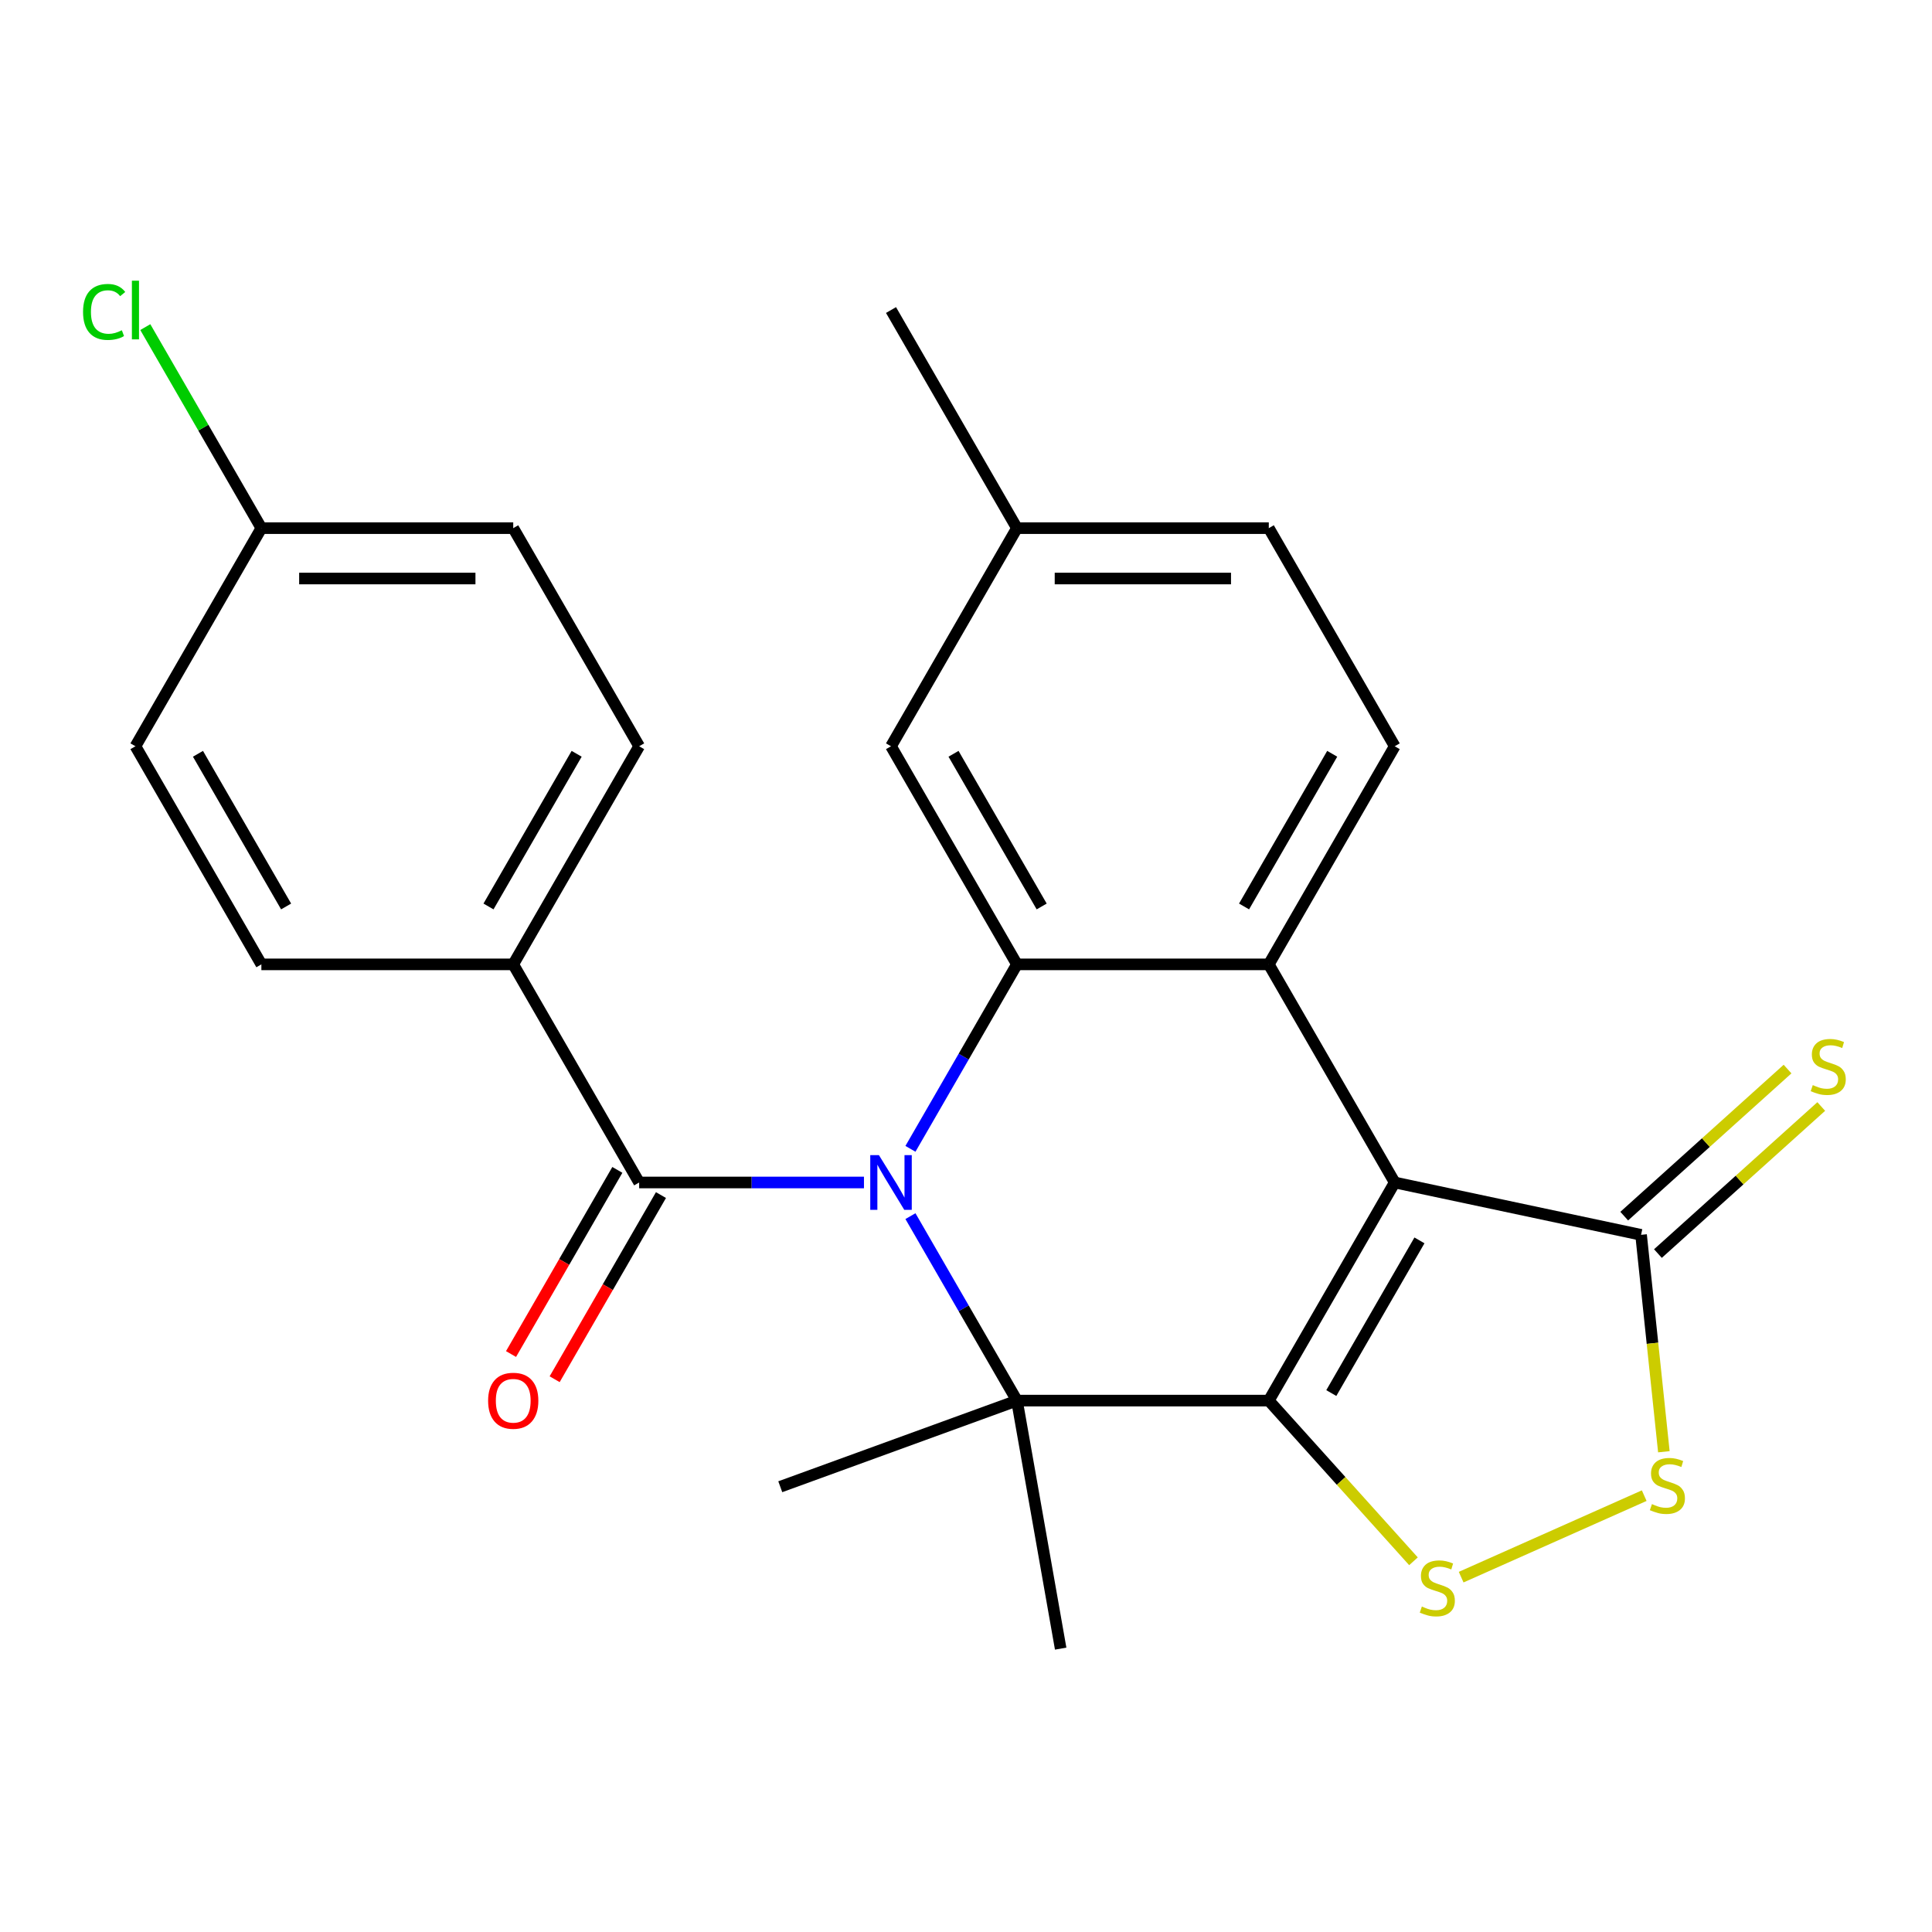 <?xml version='1.0' encoding='iso-8859-1'?>
<svg version='1.1' baseProfile='full'
              xmlns='http://www.w3.org/2000/svg'
                      xmlns:rdkit='http://www.rdkit.org/xml'
                      xmlns:xlink='http://www.w3.org/1999/xlink'
                  xml:space='preserve'
width='1000px' height='1000px' viewBox='0 0 1000 1000'>
<!-- END OF HEADER -->
<rect style='opacity:1.0;fill:#FFFFFF;stroke:none' width='1000' height='1000' x='0' y='0'> </rect>
<path class='bond-1' d='M 656.725,724.947 L 721.905,612.052' style='fill:none;fill-rule:evenodd;stroke:#000000;stroke-width:6px;stroke-linecap:butt;stroke-linejoin:miter;stroke-opacity:1' />
<path class='bond-1' d='M 689.081,721.048 L 734.707,642.022' style='fill:none;fill-rule:evenodd;stroke:#000000;stroke-width:6px;stroke-linecap:butt;stroke-linejoin:miter;stroke-opacity:1' />
<path class='bond-2' d='M 656.725,724.947 L 526.366,724.947' style='fill:none;fill-rule:evenodd;stroke:#000000;stroke-width:6px;stroke-linecap:butt;stroke-linejoin:miter;stroke-opacity:1' />
<path class='bond-5' d='M 656.725,724.947 L 694.169,766.533' style='fill:none;fill-rule:evenodd;stroke:#000000;stroke-width:6px;stroke-linecap:butt;stroke-linejoin:miter;stroke-opacity:1' />
<path class='bond-5' d='M 694.169,766.533 L 731.613,808.119' style='fill:none;fill-rule:evenodd;stroke:#CCCC00;stroke-width:6px;stroke-linecap:butt;stroke-linejoin:miter;stroke-opacity:1' />
<path class='bond-0' d='M 471.243,629.471 L 498.804,677.209' style='fill:none;fill-rule:evenodd;stroke:#0000FF;stroke-width:6px;stroke-linecap:butt;stroke-linejoin:miter;stroke-opacity:1' />
<path class='bond-0' d='M 498.804,677.209 L 526.366,724.947' style='fill:none;fill-rule:evenodd;stroke:#000000;stroke-width:6px;stroke-linecap:butt;stroke-linejoin:miter;stroke-opacity:1' />
<path class='bond-4' d='M 471.243,594.633 L 498.804,546.895' style='fill:none;fill-rule:evenodd;stroke:#0000FF;stroke-width:6px;stroke-linecap:butt;stroke-linejoin:miter;stroke-opacity:1' />
<path class='bond-4' d='M 498.804,546.895 L 526.366,499.157' style='fill:none;fill-rule:evenodd;stroke:#000000;stroke-width:6px;stroke-linecap:butt;stroke-linejoin:miter;stroke-opacity:1' />
<path class='bond-6' d='M 447.187,612.052 L 389.007,612.052' style='fill:none;fill-rule:evenodd;stroke:#0000FF;stroke-width:6px;stroke-linecap:butt;stroke-linejoin:miter;stroke-opacity:1' />
<path class='bond-6' d='M 389.007,612.052 L 330.827,612.052' style='fill:none;fill-rule:evenodd;stroke:#000000;stroke-width:6px;stroke-linecap:butt;stroke-linejoin:miter;stroke-opacity:1' />
<path class='bond-3' d='M 721.905,612.052 L 656.725,499.157' style='fill:none;fill-rule:evenodd;stroke:#000000;stroke-width:6px;stroke-linecap:butt;stroke-linejoin:miter;stroke-opacity:1' />
<path class='bond-7' d='M 721.905,612.052 L 849.415,639.155' style='fill:none;fill-rule:evenodd;stroke:#000000;stroke-width:6px;stroke-linecap:butt;stroke-linejoin:miter;stroke-opacity:1' />
<path class='bond-16' d='M 526.366,724.947 L 549.002,853.325' style='fill:none;fill-rule:evenodd;stroke:#000000;stroke-width:6px;stroke-linecap:butt;stroke-linejoin:miter;stroke-opacity:1' />
<path class='bond-17' d='M 526.366,724.947 L 403.868,769.532' style='fill:none;fill-rule:evenodd;stroke:#000000;stroke-width:6px;stroke-linecap:butt;stroke-linejoin:miter;stroke-opacity:1' />
<path class='bond-9' d='M 656.725,499.157 L 721.905,386.263' style='fill:none;fill-rule:evenodd;stroke:#000000;stroke-width:6px;stroke-linecap:butt;stroke-linejoin:miter;stroke-opacity:1' />
<path class='bond-9' d='M 643.923,469.187 L 689.549,390.161' style='fill:none;fill-rule:evenodd;stroke:#000000;stroke-width:6px;stroke-linecap:butt;stroke-linejoin:miter;stroke-opacity:1' />
<path class='bond-26' d='M 656.725,499.157 L 526.366,499.157' style='fill:none;fill-rule:evenodd;stroke:#000000;stroke-width:6px;stroke-linecap:butt;stroke-linejoin:miter;stroke-opacity:1' />
<path class='bond-11' d='M 526.366,499.157 L 461.186,386.263' style='fill:none;fill-rule:evenodd;stroke:#000000;stroke-width:6px;stroke-linecap:butt;stroke-linejoin:miter;stroke-opacity:1' />
<path class='bond-11' d='M 539.168,469.187 L 493.542,390.161' style='fill:none;fill-rule:evenodd;stroke:#000000;stroke-width:6px;stroke-linecap:butt;stroke-linejoin:miter;stroke-opacity:1' />
<path class='bond-8' d='M 756.291,816.329 L 851.04,774.144' style='fill:none;fill-rule:evenodd;stroke:#CCCC00;stroke-width:6px;stroke-linecap:butt;stroke-linejoin:miter;stroke-opacity:1' />
<path class='bond-10' d='M 330.827,612.052 L 265.647,499.157' style='fill:none;fill-rule:evenodd;stroke:#000000;stroke-width:6px;stroke-linecap:butt;stroke-linejoin:miter;stroke-opacity:1' />
<path class='bond-13' d='M 319.537,605.534 L 292.022,653.192' style='fill:none;fill-rule:evenodd;stroke:#000000;stroke-width:6px;stroke-linecap:butt;stroke-linejoin:miter;stroke-opacity:1' />
<path class='bond-13' d='M 292.022,653.192 L 264.507,700.85' style='fill:none;fill-rule:evenodd;stroke:#FF0000;stroke-width:6px;stroke-linecap:butt;stroke-linejoin:miter;stroke-opacity:1' />
<path class='bond-13' d='M 342.116,618.57 L 314.601,666.228' style='fill:none;fill-rule:evenodd;stroke:#000000;stroke-width:6px;stroke-linecap:butt;stroke-linejoin:miter;stroke-opacity:1' />
<path class='bond-13' d='M 314.601,666.228 L 287.086,713.885' style='fill:none;fill-rule:evenodd;stroke:#FF0000;stroke-width:6px;stroke-linecap:butt;stroke-linejoin:miter;stroke-opacity:1' />
<path class='bond-12' d='M 858.138,648.843 L 900.407,610.784' style='fill:none;fill-rule:evenodd;stroke:#000000;stroke-width:6px;stroke-linecap:butt;stroke-linejoin:miter;stroke-opacity:1' />
<path class='bond-12' d='M 900.407,610.784 L 942.675,572.725' style='fill:none;fill-rule:evenodd;stroke:#CCCC00;stroke-width:6px;stroke-linecap:butt;stroke-linejoin:miter;stroke-opacity:1' />
<path class='bond-12' d='M 840.693,629.468 L 882.961,591.409' style='fill:none;fill-rule:evenodd;stroke:#000000;stroke-width:6px;stroke-linecap:butt;stroke-linejoin:miter;stroke-opacity:1' />
<path class='bond-12' d='M 882.961,591.409 L 925.23,553.35' style='fill:none;fill-rule:evenodd;stroke:#CCCC00;stroke-width:6px;stroke-linecap:butt;stroke-linejoin:miter;stroke-opacity:1' />
<path class='bond-25' d='M 849.415,639.155 L 855.315,695.288' style='fill:none;fill-rule:evenodd;stroke:#000000;stroke-width:6px;stroke-linecap:butt;stroke-linejoin:miter;stroke-opacity:1' />
<path class='bond-25' d='M 855.315,695.288 L 861.215,751.421' style='fill:none;fill-rule:evenodd;stroke:#CCCC00;stroke-width:6px;stroke-linecap:butt;stroke-linejoin:miter;stroke-opacity:1' />
<path class='bond-18' d='M 721.905,386.263 L 656.725,273.368' style='fill:none;fill-rule:evenodd;stroke:#000000;stroke-width:6px;stroke-linecap:butt;stroke-linejoin:miter;stroke-opacity:1' />
<path class='bond-14' d='M 265.647,499.157 L 330.827,386.263' style='fill:none;fill-rule:evenodd;stroke:#000000;stroke-width:6px;stroke-linecap:butt;stroke-linejoin:miter;stroke-opacity:1' />
<path class='bond-14' d='M 252.845,469.187 L 298.471,390.161' style='fill:none;fill-rule:evenodd;stroke:#000000;stroke-width:6px;stroke-linecap:butt;stroke-linejoin:miter;stroke-opacity:1' />
<path class='bond-15' d='M 265.647,499.157 L 135.288,499.157' style='fill:none;fill-rule:evenodd;stroke:#000000;stroke-width:6px;stroke-linecap:butt;stroke-linejoin:miter;stroke-opacity:1' />
<path class='bond-19' d='M 461.186,386.263 L 526.366,273.368' style='fill:none;fill-rule:evenodd;stroke:#000000;stroke-width:6px;stroke-linecap:butt;stroke-linejoin:miter;stroke-opacity:1' />
<path class='bond-22' d='M 330.827,386.263 L 265.647,273.368' style='fill:none;fill-rule:evenodd;stroke:#000000;stroke-width:6px;stroke-linecap:butt;stroke-linejoin:miter;stroke-opacity:1' />
<path class='bond-21' d='M 135.288,499.157 L 70.108,386.263' style='fill:none;fill-rule:evenodd;stroke:#000000;stroke-width:6px;stroke-linecap:butt;stroke-linejoin:miter;stroke-opacity:1' />
<path class='bond-21' d='M 148.09,469.187 L 102.464,390.161' style='fill:none;fill-rule:evenodd;stroke:#000000;stroke-width:6px;stroke-linecap:butt;stroke-linejoin:miter;stroke-opacity:1' />
<path class='bond-27' d='M 656.725,273.368 L 526.366,273.368' style='fill:none;fill-rule:evenodd;stroke:#000000;stroke-width:6px;stroke-linecap:butt;stroke-linejoin:miter;stroke-opacity:1' />
<path class='bond-27' d='M 637.171,299.44 L 545.92,299.44' style='fill:none;fill-rule:evenodd;stroke:#000000;stroke-width:6px;stroke-linecap:butt;stroke-linejoin:miter;stroke-opacity:1' />
<path class='bond-24' d='M 526.366,273.368 L 461.186,160.474' style='fill:none;fill-rule:evenodd;stroke:#000000;stroke-width:6px;stroke-linecap:butt;stroke-linejoin:miter;stroke-opacity:1' />
<path class='bond-20' d='M 135.288,273.368 L 70.108,386.263' style='fill:none;fill-rule:evenodd;stroke:#000000;stroke-width:6px;stroke-linecap:butt;stroke-linejoin:miter;stroke-opacity:1' />
<path class='bond-23' d='M 135.288,273.368 L 105.247,221.337' style='fill:none;fill-rule:evenodd;stroke:#000000;stroke-width:6px;stroke-linecap:butt;stroke-linejoin:miter;stroke-opacity:1' />
<path class='bond-23' d='M 105.247,221.337 L 75.207,169.306' style='fill:none;fill-rule:evenodd;stroke:#00CC00;stroke-width:6px;stroke-linecap:butt;stroke-linejoin:miter;stroke-opacity:1' />
<path class='bond-28' d='M 135.288,273.368 L 265.647,273.368' style='fill:none;fill-rule:evenodd;stroke:#000000;stroke-width:6px;stroke-linecap:butt;stroke-linejoin:miter;stroke-opacity:1' />
<path class='bond-28' d='M 154.842,299.44 L 246.093,299.44' style='fill:none;fill-rule:evenodd;stroke:#000000;stroke-width:6px;stroke-linecap:butt;stroke-linejoin:miter;stroke-opacity:1' />
<path  class='atom-1' d='M 454.926 597.892
L 464.206 612.892
Q 465.126 614.372, 466.606 617.052
Q 468.086 619.732, 468.166 619.892
L 468.166 597.892
L 471.926 597.892
L 471.926 626.212
L 468.046 626.212
L 458.086 609.812
Q 456.926 607.892, 455.686 605.692
Q 454.486 603.492, 454.126 602.812
L 454.126 626.212
L 450.446 626.212
L 450.446 597.892
L 454.926 597.892
' fill='#0000FF'/>
<path  class='atom-6' d='M 735.952 831.542
Q 736.272 831.662, 737.592 832.222
Q 738.912 832.782, 740.352 833.142
Q 741.832 833.462, 743.272 833.462
Q 745.952 833.462, 747.512 832.182
Q 749.072 830.862, 749.072 828.582
Q 749.072 827.022, 748.272 826.062
Q 747.512 825.102, 746.312 824.582
Q 745.112 824.062, 743.112 823.462
Q 740.592 822.702, 739.072 821.982
Q 737.592 821.262, 736.512 819.742
Q 735.472 818.222, 735.472 815.662
Q 735.472 812.102, 737.872 809.902
Q 740.312 807.702, 745.112 807.702
Q 748.392 807.702, 752.112 809.262
L 751.192 812.342
Q 747.792 810.942, 745.232 810.942
Q 742.472 810.942, 740.952 812.102
Q 739.432 813.222, 739.472 815.182
Q 739.472 816.702, 740.232 817.622
Q 741.032 818.542, 742.152 819.062
Q 743.312 819.582, 745.232 820.182
Q 747.792 820.982, 749.312 821.782
Q 750.832 822.582, 751.912 824.222
Q 753.032 825.822, 753.032 828.582
Q 753.032 832.502, 750.392 834.622
Q 747.792 836.702, 743.432 836.702
Q 740.912 836.702, 738.992 836.142
Q 737.112 835.622, 734.872 834.702
L 735.952 831.542
' fill='#CCCC00'/>
<path  class='atom-9' d='M 855.042 778.52
Q 855.362 778.64, 856.682 779.2
Q 858.002 779.76, 859.442 780.12
Q 860.922 780.44, 862.362 780.44
Q 865.042 780.44, 866.602 779.16
Q 868.162 777.84, 868.162 775.56
Q 868.162 774, 867.362 773.04
Q 866.602 772.08, 865.402 771.56
Q 864.202 771.04, 862.202 770.44
Q 859.682 769.68, 858.162 768.96
Q 856.682 768.24, 855.602 766.72
Q 854.562 765.2, 854.562 762.64
Q 854.562 759.08, 856.962 756.88
Q 859.402 754.68, 864.202 754.68
Q 867.482 754.68, 871.202 756.24
L 870.282 759.32
Q 866.882 757.92, 864.322 757.92
Q 861.562 757.92, 860.042 759.08
Q 858.522 760.2, 858.562 762.16
Q 858.562 763.68, 859.322 764.6
Q 860.122 765.52, 861.242 766.04
Q 862.402 766.56, 864.322 767.16
Q 866.882 767.96, 868.402 768.76
Q 869.922 769.56, 871.002 771.2
Q 872.122 772.8, 872.122 775.56
Q 872.122 779.48, 869.482 781.6
Q 866.882 783.68, 862.522 783.68
Q 860.002 783.68, 858.082 783.12
Q 856.202 782.6, 853.962 781.68
L 855.042 778.52
' fill='#CCCC00'/>
<path  class='atom-13' d='M 938.291 561.648
Q 938.611 561.768, 939.931 562.328
Q 941.251 562.888, 942.691 563.248
Q 944.171 563.568, 945.611 563.568
Q 948.291 563.568, 949.851 562.288
Q 951.411 560.968, 951.411 558.688
Q 951.411 557.128, 950.611 556.168
Q 949.851 555.208, 948.651 554.688
Q 947.451 554.168, 945.451 553.568
Q 942.931 552.808, 941.411 552.088
Q 939.931 551.368, 938.851 549.848
Q 937.811 548.328, 937.811 545.768
Q 937.811 542.208, 940.211 540.008
Q 942.651 537.808, 947.451 537.808
Q 950.731 537.808, 954.451 539.368
L 953.531 542.448
Q 950.131 541.048, 947.571 541.048
Q 944.811 541.048, 943.291 542.208
Q 941.771 543.328, 941.811 545.288
Q 941.811 546.808, 942.571 547.728
Q 943.371 548.648, 944.491 549.168
Q 945.651 549.688, 947.571 550.288
Q 950.131 551.088, 951.651 551.888
Q 953.171 552.688, 954.251 554.328
Q 955.371 555.928, 955.371 558.688
Q 955.371 562.608, 952.731 564.728
Q 950.131 566.808, 945.771 566.808
Q 943.251 566.808, 941.331 566.248
Q 939.451 565.728, 937.211 564.808
L 938.291 561.648
' fill='#CCCC00'/>
<path  class='atom-14' d='M 252.647 725.027
Q 252.647 718.227, 256.007 714.427
Q 259.367 710.627, 265.647 710.627
Q 271.927 710.627, 275.287 714.427
Q 278.647 718.227, 278.647 725.027
Q 278.647 731.907, 275.247 735.827
Q 271.847 739.707, 265.647 739.707
Q 259.407 739.707, 256.007 735.827
Q 252.647 731.947, 252.647 725.027
M 265.647 736.507
Q 269.967 736.507, 272.287 733.627
Q 274.647 730.707, 274.647 725.027
Q 274.647 719.467, 272.287 716.667
Q 269.967 713.827, 265.647 713.827
Q 261.327 713.827, 258.967 716.627
Q 256.647 719.427, 256.647 725.027
Q 256.647 730.747, 258.967 733.627
Q 261.327 736.507, 265.647 736.507
' fill='#FF0000'/>
<path  class='atom-24' d='M 42.988 161.454
Q 42.988 154.414, 46.268 150.734
Q 49.588 147.014, 55.868 147.014
Q 61.708 147.014, 64.828 151.134
L 62.188 153.294
Q 59.908 150.294, 55.868 150.294
Q 51.588 150.294, 49.308 153.174
Q 47.068 156.014, 47.068 161.454
Q 47.068 167.054, 49.388 169.934
Q 51.748 172.814, 56.308 172.814
Q 59.428 172.814, 63.068 170.934
L 64.188 173.934
Q 62.708 174.894, 60.468 175.454
Q 58.228 176.014, 55.748 176.014
Q 49.588 176.014, 46.268 172.254
Q 42.988 168.494, 42.988 161.454
' fill='#00CC00'/>
<path  class='atom-24' d='M 68.268 145.294
L 71.948 145.294
L 71.948 175.654
L 68.268 175.654
L 68.268 145.294
' fill='#00CC00'/>
</svg>
